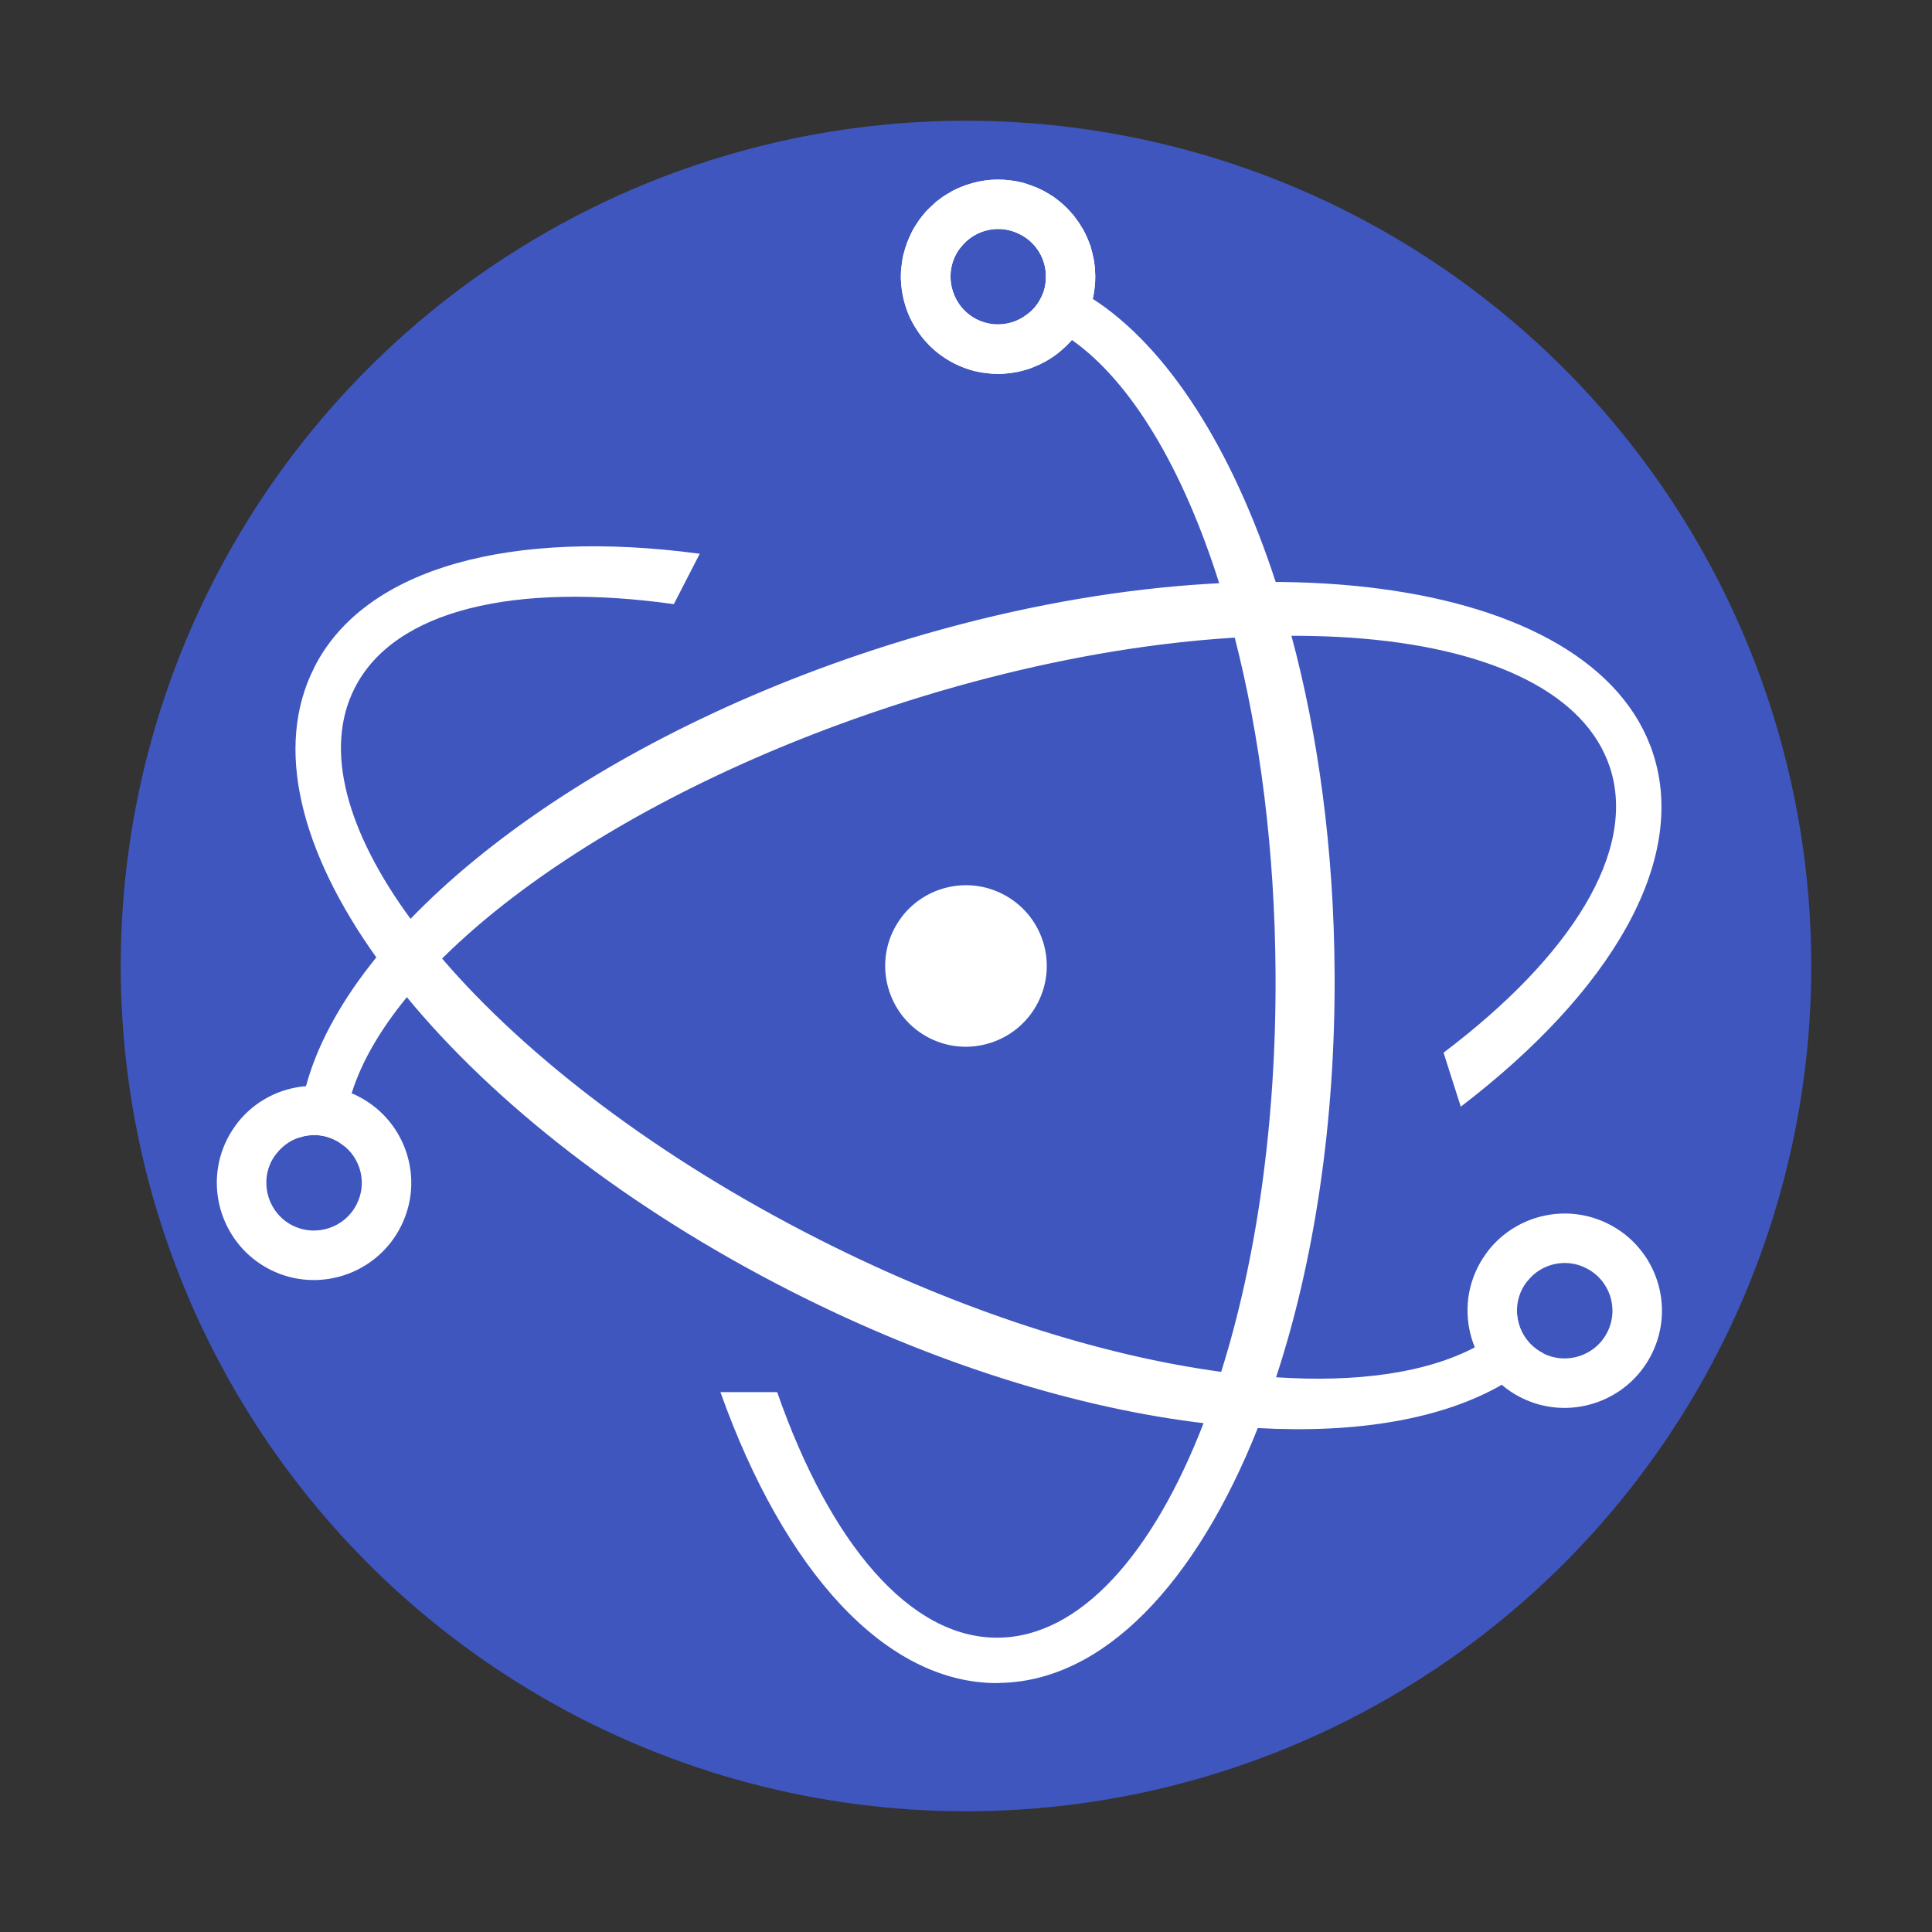 <?xml version="1.0" encoding="utf-8"?>
<!-- Generator: Adobe Illustrator 23.0.2, SVG Export Plug-In . SVG Version: 6.00 Build 0)  -->
<svg version="1.1" id="Layer_1" xmlns="http://www.w3.org/2000/svg" xmlns:xlink="http://www.w3.org/1999/xlink" x="0px" y="0px"
	 viewBox="0 0 1080 1080" style="enable-background:new 0 0 1080 1080;" xml:space="preserve">
<rect x="0" y="0" width="1080" height="1080" fill="#333333" stroke="none"/>
<style type="text/css">
	.st0{fill-rule:evenodd;clip-rule:evenodd;fill:#3F56BF;}
	.st1{fill-rule:evenodd;clip-rule:evenodd;fill:#FFFFFF;stroke:#FFFFFF;stroke-miterlimit:10;}
	.st2{fill-rule:evenodd;clip-rule:evenodd;fill:#FFFFFF;}
</style>
<g>
	<circle class="st0" cx="540" cy="540" r="472.51"/>
	<g>
		<g>
			<path class="st1" d="M745.56,543.88c0.49,84.11-11.65,162.25-32.9,226.49c-3.13,9.5-6.36,18.6-9.89,27.42
				c-34.37,86.76-86.36,142.18-144.82,142.47v0.1c-63.16,0.39-119.36-63.35-154.52-161.66h30.65
				c29.38,84.01,74.03,137.58,123.67,137.28c46.12-0.29,87.25-46.81,115.74-120.83c3.33-8.81,6.56-18.11,9.5-27.71
				c19.68-62.18,31.04-139.53,30.55-223.35c-0.39-68.74-8.71-132.97-22.91-188.1c-2.55-10.18-5.39-19.98-8.42-29.47
				c-20.37-64.72-49.45-113.59-83.04-137.09c-8.23-5.78-16.84-9.99-25.56-12.63c3.53-2.35,6.56-5.68,8.62-9.79
				c2.06-3.82,2.94-7.93,2.94-12.04c8.62,2.94,16.94,7.05,25.17,12.34c42.11,27.12,78.14,83.92,102.42,158.53
				c3.04,9.4,5.87,19.09,8.52,29.08C736.45,411,745.17,475.34,745.56,543.88z"/>
			<path class="st1" d="M611.21,147.11c0-0.29-0.1-0.69-0.1-0.98c-0.1-0.49-0.2-0.98-0.29-1.47c-0.39-2.06-0.88-4.01-1.47-5.97
				c-0.1-0.69-0.29-1.27-0.59-1.86c-0.98-2.74-2.15-5.39-3.52-7.93c-0.88-1.47-1.76-2.94-2.74-4.41c-0.88-1.27-1.76-2.45-2.64-3.62
				c-0.1-0.2-0.29-0.39-0.49-0.59c-1.08-1.27-2.25-2.55-3.43-3.72c-2.15-2.15-4.5-4.11-6.95-5.87c-0.49-0.39-0.98-0.69-1.47-0.98
				c-1.27-0.78-2.55-1.57-3.82-2.25c0,0-0.1-0.1-0.2-0.1c-0.69-0.39-1.27-0.69-1.96-0.98c-0.2-0.1-0.39-0.29-0.69-0.29
				c-1.08-0.69-2.25-1.08-3.43-1.47c-0.78-0.39-1.57-0.68-2.45-0.88c-1.66-0.69-3.23-1.17-4.9-1.47c-1.96-0.49-3.82-0.78-5.78-0.98
				h-0.1c-2.06-0.29-4.11-0.39-6.17-0.39c-5.68,0-11.26,0.88-16.55,2.64c-0.98,0.2-1.86,0.59-2.84,0.98
				c-1.08,0.39-2.25,0.88-3.33,1.37c-1.37,0.59-2.74,1.27-4.02,2.15c-0.98,0.49-1.86,1.08-2.84,1.66c-1.08,0.69-2.06,1.37-3.04,2.15
				c-1.17,0.78-2.25,1.66-3.23,2.74c-0.88,0.69-1.66,1.47-2.45,2.25c-1.27,1.18-2.45,2.45-3.43,3.82c-0.69,0.88-1.47,1.76-2.15,2.74
				c-0.59,0.88-1.27,1.86-1.86,2.84c-0.78,1.17-1.57,2.45-2.15,3.82c-0.1,0.1-0.1,0.2-0.2,0.29c-0.1,0.2-0.2,0.29-0.2,0.49
				c-0.78,1.57-1.47,3.13-2.06,4.7c-0.29,0.59-0.49,1.17-0.59,1.76c-0.49,1.17-0.88,2.35-1.08,3.52c-0.29,0.69-0.39,1.27-0.59,1.96
				c-0.39,1.86-0.69,3.72-0.88,5.58c-0.39,2.15-0.49,4.41-0.49,6.66c0,0.59,0,1.08,0.1,1.57c0,0.49,0.1,1.08,0.1,1.57c0,0,0,0,0,0.1
				c0.1,1.17,0.2,2.45,0.39,3.62c0.49,3.62,1.37,7.15,2.55,10.67c1.17,3.53,2.74,6.76,4.7,9.89c1.27,2.06,2.64,4.11,4.21,6.07
				c0.78,0.98,1.57,1.86,2.45,2.74c0.78,0.98,1.67,1.86,2.55,2.64c0.88,0.88,1.76,1.57,2.64,2.35c3.04,2.45,6.27,4.6,9.89,6.46
				c1.96,0.98,3.92,1.86,5.87,2.55c1.76,0.69,3.52,1.17,5.29,1.66c0.49,0.1,0.98,0.2,1.47,0.29c0.39,0.1,0.78,0.2,1.17,0.29
				c1.37,0.29,2.84,0.49,4.31,0.59c2.15,0.39,4.31,0.49,6.56,0.49c1.08,0,2.15,0,3.23-0.2c2.45-0.2,4.8-0.49,7.25-0.98
				c1.17-0.29,2.35-0.59,3.52-0.88c1.17-0.29,2.35-0.69,3.53-1.08c2.25-0.88,4.5-1.76,6.66-2.94c1.08-0.49,2.15-1.08,3.23-1.76
				c3.13-1.86,6.17-4.11,8.81-6.66c0.88-0.69,1.66-1.47,2.45-2.35c0.78-0.78,1.47-1.57,2.15-2.35c1.37-1.66,2.64-3.33,3.82-5.19
				c0.88-1.27,1.57-2.45,2.25-3.82c0.1-0.1,0.1-0.1,0.1-0.2c0.29-0.39,0.49-0.78,0.69-1.17c0.49-0.98,0.98-1.96,1.37-2.94
				c0.1-0.2,0.2-0.29,0.2-0.49c1.17-2.74,2.15-5.48,2.74-8.32c0.1-0.49,0.29-1.08,0.39-1.66c0.29-1.76,0.59-3.43,0.78-5.19v-0.29
				c0.2-1.67,0.29-3.23,0.29-4.9v-1.08C611.7,151.81,611.6,149.46,611.21,147.11z M582.23,166.99c-2.06,4.11-5.09,7.44-8.62,9.79
				c-7.93,5.68-18.6,6.85-27.91,2.15c-13.32-6.76-18.7-23.21-11.95-36.52c0.88-1.67,1.86-3.23,3.04-4.6
				c7.83-9.99,21.84-13.32,33.49-7.34c9.6,4.8,15.08,14.49,14.88,24.48C585.17,159.06,584.29,163.17,582.23,166.99z"/>
		</g>
		<g>
			<path class="st1" d="M862.08,756.76c-6.56,6.36-14.1,11.85-22.52,16.74c-33.59,19.39-81.18,27.42-136.79,24.28
				c-9.5-0.49-19.29-1.37-29.28-2.64c-70.21-8.32-150.5-32.9-230.6-73.54c-91.65-46.51-166.66-105.56-215.42-164.9
				c-5.87-7.15-11.46-14.3-16.45-21.44c-42.5-59.44-57.38-117.5-34.96-161.76v-0.1c28.49-56.3,110.84-77.16,214.34-63.45l-14,27.22
				c-88.13-12.24-156.18,2.94-178.6,47.29c-17.53,34.47-4.41,80.88,31.63,129.94c5.19,7.05,10.87,14.2,17.04,21.44
				c47.1,55.03,120.93,111.73,210.82,157.26c79.51,40.34,158.53,65.31,225.7,74.32c10.18,1.37,20.07,2.35,29.67,2.94
				c46.22,3.13,85.09-2.45,112.41-16.94c8.91-4.6,16.55-10.28,22.72-16.84C848.96,744.91,854.05,752.55,862.08,756.76z"/>
			<path class="st1" d="M899,684.69c-23.21-11.75-50.92-5.09-66.49,14.49c-2.15,2.84-4.21,5.87-5.87,9.2
				c-7.44,14.59-7.44,31.04-1.57,45.04c3.13,7.64,8.03,14.59,14.49,20.07c3.23,2.84,6.85,5.29,10.77,7.25
				c26.44,13.41,58.95,2.74,72.36-23.7C936.21,730.51,925.53,698.1,899,684.69z M898.9,745.01c-6.76,13.32-23.11,18.7-36.52,11.95
				c-0.1-0.1-0.2-0.1-0.29-0.2c-8.03-4.21-13.12-11.85-14.3-20.17c-0.78-5.39,0-10.97,2.64-16.16c0.88-1.66,1.86-3.23,3.04-4.6
				c7.83-9.99,21.84-13.32,33.49-7.34C900.37,715.24,905.75,731.59,898.9,745.01z"/>
			<path class="st1" d="M611.21,147.11c0-0.29-0.1-0.69-0.1-0.98c-0.1-0.49-0.2-0.98-0.29-1.47c-0.39-2.06-0.88-4.01-1.47-5.97
				c-0.1-0.69-0.29-1.27-0.59-1.86c-0.98-2.74-2.15-5.39-3.52-7.93c-0.88-1.47-1.76-2.94-2.74-4.41c-0.88-1.27-1.76-2.45-2.64-3.62
				c-0.1-0.2-0.29-0.39-0.49-0.59c-1.08-1.27-2.25-2.55-3.43-3.72c-2.15-2.15-4.5-4.11-6.95-5.87c-0.49-0.39-0.98-0.69-1.47-0.98
				c-1.27-0.78-2.55-1.57-3.82-2.25c0,0-0.1-0.1-0.2-0.1c-0.39-0.29-0.78-0.49-1.17-0.69c-0.2-0.1-0.49-0.2-0.78-0.29
				c-0.2-0.1-0.39-0.29-0.69-0.29c-1.08-0.69-2.25-1.08-3.43-1.47c-0.78-0.39-1.57-0.68-2.45-0.88c-1.66-0.69-3.23-1.17-4.9-1.47
				c-1.96-0.49-3.82-0.78-5.78-0.98h-0.1c-2.06-0.29-4.11-0.39-6.17-0.39c-5.68,0-11.26,0.88-16.55,2.64
				c-0.98,0.2-1.86,0.59-2.84,0.98c-1.08,0.39-2.25,0.88-3.33,1.37c-1.37,0.59-2.74,1.27-4.02,2.15c-0.98,0.49-1.86,1.08-2.84,1.66
				c-1.08,0.69-2.06,1.37-3.04,2.15c-1.17,0.78-2.25,1.66-3.23,2.74c-0.88,0.69-1.66,1.47-2.45,2.25c-1.27,1.18-2.45,2.45-3.43,3.82
				c-0.2,0.1-0.39,0.29-0.49,0.49c-0.59,0.69-1.08,1.47-1.67,2.25c-0.59,0.88-1.27,1.86-1.86,2.84c-0.78,1.17-1.57,2.45-2.15,3.82
				c-0.1,0.1-0.1,0.2-0.2,0.29c-0.1,0.2-0.2,0.29-0.2,0.49c-0.78,1.57-1.47,3.13-2.06,4.7c-0.29,0.59-0.49,1.17-0.59,1.76
				c-0.49,1.17-0.88,2.35-1.08,3.52c-0.29,0.69-0.39,1.27-0.59,1.96c-0.39,1.86-0.69,3.72-0.88,5.58c-0.29,2.84-0.49,5.48-0.39,8.23
				c0,0.49,0.1,1.08,0.1,1.57c0,0,0,0,0,0.1c0.1,1.17,0.2,2.45,0.39,3.62c0.49,3.62,1.37,7.15,2.55,10.67
				c1.27,3.43,2.84,6.76,4.7,9.89c1.27,2.06,2.64,4.11,4.21,6.07c0.78,0.98,1.57,1.86,2.45,2.74c0.78,0.98,1.67,1.86,2.55,2.64
				c0.88,0.88,1.76,1.57,2.64,2.35c3.04,2.45,6.27,4.6,9.89,6.46c1.96,0.98,3.92,1.86,5.87,2.55c1.76,0.69,3.52,1.17,5.29,1.66
				c0.49,0.1,0.98,0.2,1.47,0.29c1.76,0.39,3.62,0.69,5.48,0.88c3.23,0.39,6.46,0.49,9.79,0.29c2.45-0.2,4.8-0.49,7.25-0.98
				c1.17-0.29,2.35-0.59,3.52-0.88c1.17-0.29,2.35-0.69,3.53-1.08c2.25-0.88,4.5-1.76,6.66-2.94c1.08-0.49,2.15-1.08,3.23-1.76
				c3.13-1.86,6.17-4.11,8.81-6.66c0.88-0.69,1.66-1.47,2.45-2.35c0.78-0.78,1.47-1.57,2.15-2.35c1.37-1.66,2.64-3.33,3.82-5.19
				c0.88-1.27,1.57-2.45,2.25-3.82c0.1-0.1,0.1-0.1,0.1-0.2c0.29-0.39,0.49-0.78,0.69-1.17c0.49-0.98,0.98-1.96,1.37-2.94
				c0.1-0.2,0.2-0.29,0.2-0.49c1.17-2.74,2.15-5.48,2.74-8.32c0.1-0.49,0.29-1.08,0.39-1.66c0.29-1.76,0.59-3.43,0.78-5.19v-0.29
				c0.2-1.67,0.29-3.23,0.29-4.9v-1.08C611.7,151.81,611.6,149.46,611.21,147.11z M582.23,166.99c-2.06,4.11-5.09,7.44-8.62,9.79
				c-7.93,5.68-18.6,6.85-27.91,2.15c-13.32-6.76-18.7-23.21-11.95-36.52c0.88-1.67,1.86-3.23,3.04-4.6
				c7.83-9.99,21.84-13.32,33.49-7.34c9.6,4.8,15.08,14.49,14.88,24.48C585.17,159.06,584.29,163.17,582.23,166.99z"/>
		</g>
		<g>
			<path class="st1" d="M816.84,617.81l-9.3-29.18c70.99-53.66,108.3-112.61,92.92-159.71c-27.22-82.94-207.1-98.51-401.76-34.76
				c-159.41,52.19-279.46,141.3-302.77,217.38c-3.04,9.6-4.41,19-4.11,28c-1.27-0.98-2.55-1.86-4.01-2.55
				c-6.56-3.43-14-3.82-20.47-1.67c0.2-9.11,1.57-18.31,4.11-27.71c23.79-88.91,148.93-188.79,317.26-243.92
				c207.49-67.86,402.15-42.11,434.86,57.58C943.26,481.31,899.78,554.26,816.84,617.81z"/>
		</g>
		<path class="st1" d="M199.86,613.21c-1.27-0.68-2.55-1.27-3.92-1.66c-7.93-3.43-16.35-4.6-24.48-3.92
			c-14.69,1.08-28.59,8.13-38.09,20.07c-2.15,2.84-4.21,5.87-5.88,9.2c-13.41,26.44-2.74,58.95,23.7,72.36
			c26.44,13.42,58.95,2.74,72.36-23.7C237.07,659.03,226.39,626.62,199.86,613.21z M199.76,673.52
			c-6.76,13.32-23.11,18.7-36.52,11.95c-13.32-6.76-18.7-23.21-11.95-36.52c0.88-1.66,1.86-3.23,3.04-4.6
			c3.43-4.31,7.93-7.44,13.02-9.01c6.46-2.15,13.9-1.76,20.47,1.67c1.47,0.68,2.74,1.57,4.01,2.55
			C202.21,647.18,205.93,661.58,199.76,673.52z"/>
	</g>
	<path class="st2" d="M560.38,499.72c-19.46-9.86-42.71-4.27-55.77,12.15c-1.81,2.38-3.53,4.93-4.93,7.72
		c-11.25,22.17-2.3,49.44,19.87,60.69c22.17,11.25,49.44,2.3,60.69-19.88C591.59,538.16,582.64,510.98,560.38,499.72z"/>
</g>
</svg>
